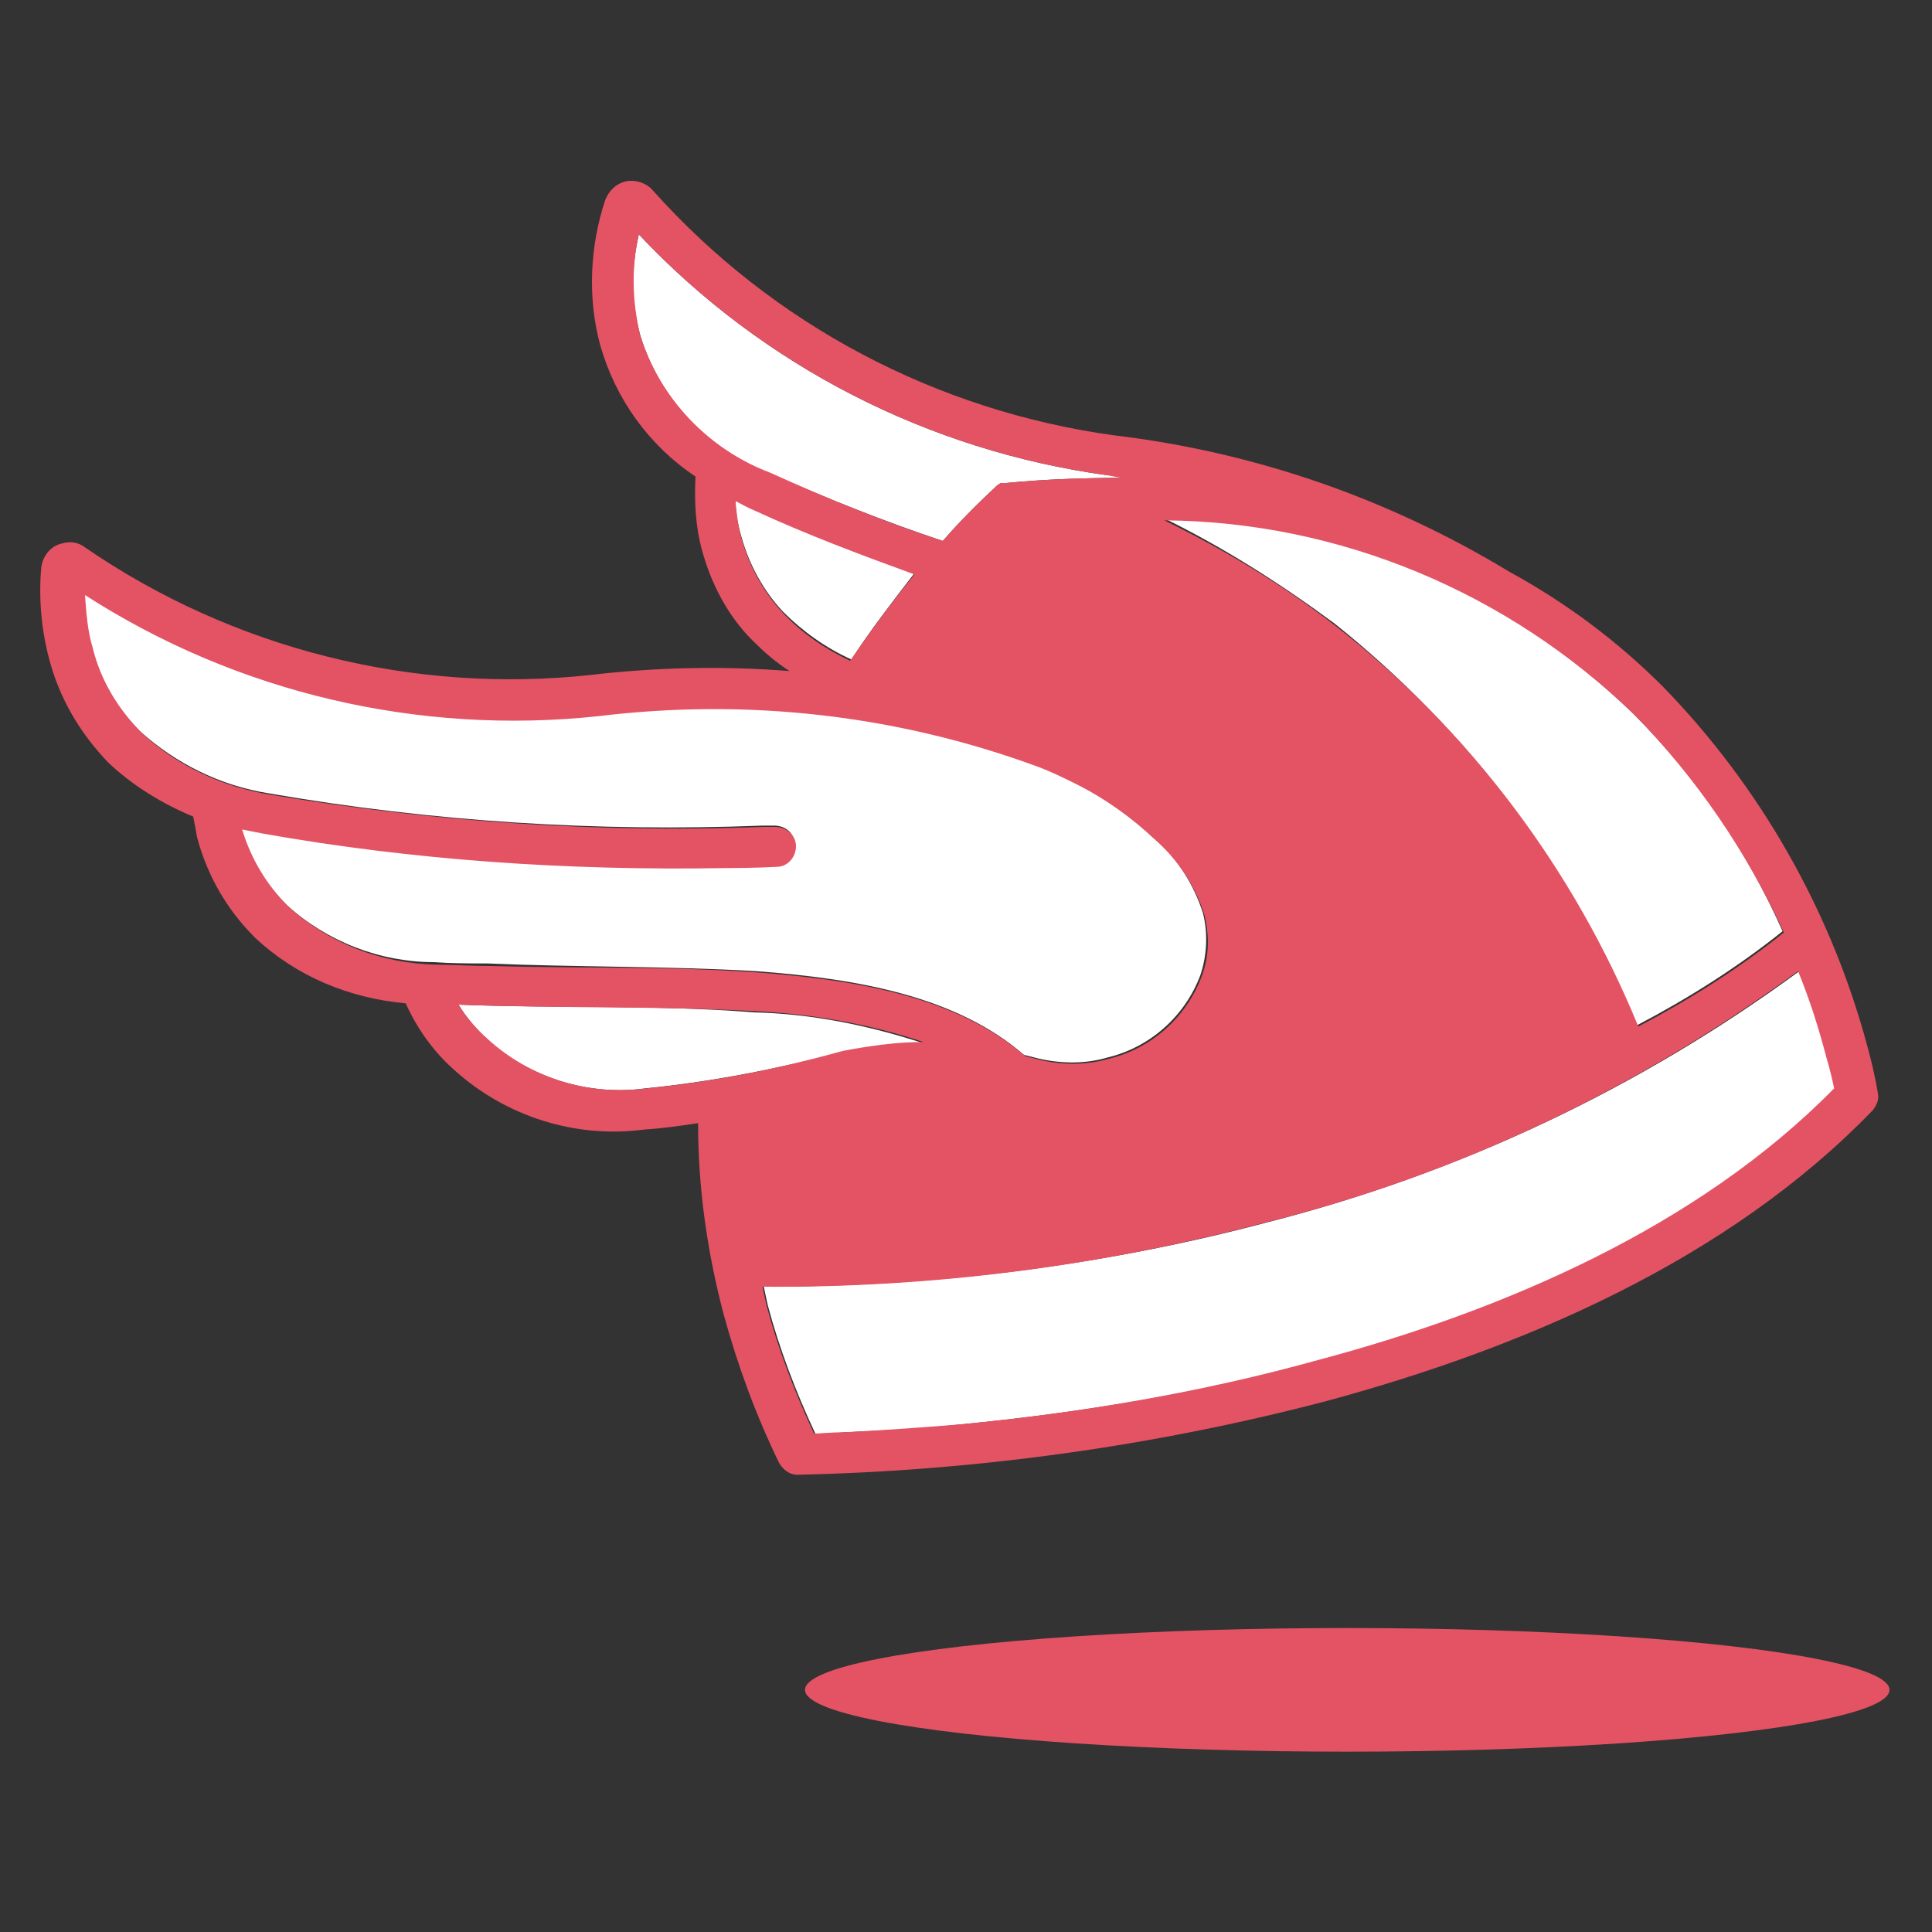 <svg xmlns="http://www.w3.org/2000/svg" xmlns:xlink="http://www.w3.org/1999/xlink" x="0px" y="0px" viewBox="0 0 150 150" style="enable-background:new 0 0 150 150;" xml:space="preserve">
<rect x="0" y="0" width="150" height="150" fill="#333333" stroke="none"/>
<style type="text/css">
	.st0{fill:none;stroke:#242A44;stroke-width:7;stroke-linecap:round;stroke-linejoin:round;stroke-miterlimit:10;}
	.st1{fill:none;stroke:#FFFFFF;stroke-miterlimit:10;}
	.st2{fill:#CCCCCC;}
	.st3{fill:#FFFFFF;}
	.st4{fill:none;stroke:#FFFFFF;stroke-width:5;stroke-miterlimit:10;}
	.st5{fill:#383838;}
	.st6{fill:#FFFFFF;stroke:#383838;stroke-width:4.444;stroke-linejoin:round;stroke-miterlimit:10;}
	.st7{fill:none;stroke:#FFFFFF;stroke-width:3;stroke-miterlimit:10;}
	.st8{fill:none;stroke:#FFFFFF;stroke-width:6;stroke-miterlimit:10;}
	.st9{stroke:#FFFFFF;stroke-width:2;stroke-miterlimit:10;}
	.st10{fill:none;stroke:#FFFFFF;stroke-width:2;stroke-miterlimit:10;}
	.st11{stroke:#FFFFFF;stroke-width:3.06;stroke-miterlimit:10;}
	.st12{fill:none;stroke:#FFFFFF;stroke-width:4.993;stroke-miterlimit:10;}
	.st13{fill:none;stroke:#FFFFFF;stroke-width:1.248;stroke-miterlimit:10;}
	.st14{fill:none;stroke:#FFFFFF;stroke-width:2.426;stroke-miterlimit:10;}
	.st15{fill-rule:evenodd;clip-rule:evenodd;fill:#442625;}
	.st16{opacity:0.15;}
	.st17{fill:#35468B;}
	.st18{fill:#242A44;}
	.st19{fill:#E45364;}
	.st20{fill:#231F20;}
	.st21{fill:#CCCCCC;stroke:#FFFFFF;stroke-width:2;stroke-miterlimit:10;}
	.st22{fill:none;stroke:#FF0000;stroke-miterlimit:10;}
	.st23{clip-path:url(#SVGID_2_);}
	.st24{fill:#FF0000;}
	.st25{fill:#FFFFFF;stroke:#FF0000;stroke-width:2;stroke-miterlimit:10;}
	.st26{fill:none;stroke:#FF0000;stroke-width:2;stroke-miterlimit:10;}
	.st27{clip-path:url(#SVGID_4_);}
	.st28{clip-path:url(#SVGID_6_);}
	.st29{fill:none;stroke:#FF0000;stroke-width:6;stroke-miterlimit:10;}
	.st30{fill:#FFFFFF;stroke:#FF0000;stroke-width:4;stroke-miterlimit:10;}
	.st31{fill:#EE4046;}
	.st32{fill:#2A2D2E;}
	.st33{fill-rule:evenodd;clip-rule:evenodd;}
	.st34{fill-rule:evenodd;clip-rule:evenodd;fill:#E45364;}
	.st35{fill:#E45364;enable-background:new    ;}
	.st36{fill:#FFFFFF;stroke:#FFFFFF;stroke-miterlimit:10;}
	.st37{fill:#242A44;stroke:#242A44;stroke-width:7;stroke-linecap:round;stroke-linejoin:round;stroke-miterlimit:10;}
	.st38{fill:#FFFFFF;stroke:#242A44;stroke-width:7;stroke-linecap:round;stroke-linejoin:round;stroke-miterlimit:10;}
	.st39{fill:none;stroke:#FFFFFF;stroke-width:7;stroke-miterlimit:10;}
	.st40{clip-path:url(#SVGID_8_);fill:#242A44;}
	.st41{clip-path:url(#SVGID_8_);}
	.st42{fill:none;stroke:#242A44;stroke-width:10;stroke-linecap:round;stroke-linejoin:round;stroke-miterlimit:10;}
	.st43{clip-path:url(#SVGID_10_);fill:#242A44;}
	.st44{clip-path:url(#SVGID_10_);}
	.st45{fill:none;stroke:#242A44;stroke-width:5;stroke-miterlimit:10;}
	.st46{fill:none;stroke:#D88282;stroke-miterlimit:10;}
	.st47{fill:#FFFFFF;stroke:#242A44;stroke-width:2;stroke-miterlimit:10;}
	.st48{fill:none;stroke:#242A44;stroke-width:2;stroke-miterlimit:10;}
	.st49{stroke:#000000;stroke-width:2;stroke-miterlimit:10;}
	.st50{opacity:0.1;}
</style>
<g id="croquis">
</g>
<g id="Illustrations">
	<g>
		<path class="st3" d="M58.7,75.4c8.1,0.6,15.6,2,20.8,6.5c0.4,0.1,0.8,0.2,1.2,0.3c1.8,0.4,3.6,0.4,5.3-0.1c3.3-0.8,6-3.2,7.2-6.4    c0.5-1.5,0.6-3.2,0.2-4.8c-0.7-2.2-2-4.3-3.8-5.8c-1.8-1.7-3.9-3.2-6.1-4.3c-1-0.5-2.1-1-3.1-1.4c-10.9-4-22.5-5.3-34-3.9    c-14,1.5-28-1.8-39.9-9.4c0,1.4,0.2,2.8,0.6,4.1c0.6,2.5,2,4.8,3.8,6.6c2.8,2.5,6.2,4.2,10,4.8c12.7,2.2,25.5,3,38.3,2.5    c0.6,0,0.9,0,0.9,0c0,0,0,0,0,0c0.9,0,1.6,0.6,1.6,1.5c0,0,0,0,0,0c0,0.9-0.6,1.6-1.5,1.6c0,0-1.6,0.1-4.2,0.1    c-12,0.3-24-0.6-35.8-2.7c-0.5-0.1-1-0.2-1.5-0.3c0.6,2.3,1.9,4.3,3.6,6l0,0c3.1,2.8,7.2,4.4,11.4,4.4c1.3,0.1,2.7,0.1,4.1,0.1    C44.7,75.1,51.9,75,58.7,75.4z"></path>
		<path class="st3" d="M127.1,79.6L127.1,79.6c4-2.1,7.8-4.5,11.3-7.3c-2.8-6.3-6.7-12-11.6-16.9c-9.8-9.5-22.8-15-36.5-15.2    c4.7,2.3,9.1,5.1,13.3,8.2C114,56.7,122.1,67.4,127.1,79.6z"></path>
		<path class="st3" d="M71,44.5c-4.2-1.4-8.5-3.1-12.5-5c-0.5-0.2-0.9-0.5-1.4-0.7l0,0c0,1,0.2,2,0.5,3c0.6,2.1,1.7,4.1,3.2,5.7    c1.5,1.5,3.3,2.8,5.3,3.7C67.6,48.9,69.3,46.7,71,44.5z"></path>
		<path class="st3" d="M73.2,42c1.3-1.5,2.6-2.8,4.1-4.2l0,0l0.1-0.1l0.3-0.2l0.2,0l0.2,0c3.1-0.3,6.2-0.4,9.3-0.4    C87,37,86.5,36.9,86,36.9C72.1,35,59.2,28.4,49.6,18.2l0,0C49,20.8,49,23.4,49.7,26c1.5,5,5.3,8.9,10.2,10.8    C64.2,38.7,68.7,40.5,73.2,42z"></path>
		<path class="st3" d="M71.7,81c-4.3-1.4-8.7-2.3-13.2-2.4C51.2,78,43.2,78.3,35.6,78h0c0.6,1,1.4,1.9,2.2,2.7    c3.4,3,7.9,4.4,12.3,3.8c5.1-0.5,10.2-1.5,15.2-2.8C67.5,81.2,69.6,81,71.7,81z"></path>
		<path class="st3" d="M142.5,84.5c-0.1-0.6-0.3-1.4-0.6-2.4l0,0c-0.6-2.3-1.4-4.5-2.2-6.7c-12.4,9.1-26.4,15.7-41.3,19.5    c-12.8,3.4-25.9,5-39.1,5c0.1,0.5,0.2,0.9,0.3,1.4c0.9,3.4,2.2,6.8,3.7,10c0.5,0,1.3,0,2.3-0.1c2.1-0.1,5.2-0.2,8.9-0.6    c9.5-0.9,18.8-2.5,28-4.9C116.8,101.9,131.9,95.3,142.5,84.5L142.5,84.5z"></path>
		<ellipse class="st19" cx="104.6" cy="131.2" rx="42.1" ry="4.8"></ellipse>
		<path class="st19" d="M145.4,86.2c0.3-0.4,0.5-0.8,0.4-1.3c0,0-0.2-1.4-0.8-3.6c-2.8-10.5-8.3-20.2-15.9-28    c-3.5-3.5-7.5-6.5-11.9-8.9c-9.4-5.7-19.8-9.3-30.7-10.6c-13.8-1.9-26.5-8.6-35.8-19c-0.5-0.6-1.4-0.9-2.2-0.7    c-0.7,0.2-1.2,0.7-1.5,1.4c-1.2,3.6-1.4,7.6-0.4,11.3c1.2,4.2,3.8,7.8,7.4,10.2c-0.1,1.9,0,3.9,0.5,5.7c0.7,2.6,2,5.1,3.9,7    c0.9,0.9,1.8,1.7,2.9,2.4c-5.1-0.4-10.3-0.3-15.4,0.3c-13.8,1.5-27.8-2-39.3-9.9c-0.5-0.4-1.2-0.5-1.8-0.3c-0.9,0.2-1.5,1-1.6,1.9    c-0.2,2.3,0,4.7,0.6,7c0.8,3.1,2.4,5.8,4.6,8.1c1.9,1.8,4.2,3.2,6.6,4.2c0.1,0.5,0.2,1,0.3,1.6c0.8,3,2.3,5.6,4.5,7.8    c3.2,3,7.3,4.7,11.7,5.1c0.9,2,2.2,3.8,3.8,5.2c4,3.6,9.4,5.3,14.7,4.6c1.5-0.1,2.9-0.3,4.2-0.5c0,5,0.7,10,2,14.9    c1.1,4,2.5,7.8,4.3,11.5c0.3,0.5,0.8,0.9,1.4,0.9c13.8-0.3,27.6-2.2,41-5.7C118.1,104.7,134.1,97.9,145.4,86.2z M126.9,55.5    c4.8,4.9,8.7,10.6,11.6,16.9c-3.5,2.8-7.3,5.2-11.3,7.3l0,0c-5-12.2-13.1-23-23.5-31.1c-4.1-3.2-8.6-5.9-13.3-8.2    C104,40.5,117.1,46,126.9,55.5z M49.7,26c-0.6-2.5-0.7-5.2-0.1-7.8l0,0C59.2,28.4,72.1,35,86,36.9c0.5,0.1,0.9,0.2,1.4,0.2    c-3.1,0-6.2,0.1-9.3,0.4l-0.2,0l-0.2,0l-0.3,0.2l-0.1,0.1l0,0c-1.4,1.3-2.8,2.7-4.1,4.2c-4.6-1.5-9-3.3-13.4-5.3    C55,34.9,51.2,30.9,49.7,26z M60.8,47.6c-1.5-1.6-2.6-3.6-3.2-5.7c-0.3-1-0.4-2-0.5-3l0,0c0.4,0.2,0.9,0.5,1.4,0.7    c4.1,1.9,8.4,3.5,12.5,5c-1.8,2.2-3.4,4.4-5,6.7C64.1,50.4,62.3,49.2,60.8,47.6z M22.4,70.4L22.4,70.4c-1.7-1.7-2.9-3.7-3.6-6    c0.5,0.1,1,0.2,1.5,0.3c11.8,2.1,23.8,2.9,35.8,2.7c2.6,0,4.2-0.1,4.2-0.1c0.9,0,1.5-0.8,1.5-1.6c0,0,0,0,0,0    c0-0.9-0.8-1.5-1.6-1.5c0,0,0,0,0,0c0,0-0.3,0-0.9,0c-12.8,0.5-25.7-0.4-38.3-2.5c-3.7-0.6-7.2-2.2-10-4.8    c-1.8-1.8-3.2-4.1-3.8-6.6c-0.4-1.3-0.5-2.7-0.6-4.1c11.8,7.6,25.9,10.9,39.9,9.4c11.5-1.4,23.1-0.1,34,3.9    c1.1,0.4,2.1,0.9,3.1,1.4c2.2,1.1,4.3,2.6,6.1,4.3c1.8,1.6,3.1,3.6,3.8,5.8c0.4,1.6,0.4,3.2-0.2,4.8c-1.2,3.2-3.9,5.6-7.2,6.4    c-1.7,0.5-3.6,0.5-5.3,0.1c-0.4-0.1-0.8-0.2-1.2-0.3c-5.2-4.5-12.7-5.9-20.8-6.5c-6.8-0.5-14-0.3-20.8-0.5c-1.4,0-2.8-0.1-4.1-0.1    C29.5,74.8,25.5,73.2,22.4,70.4z M50.2,84.5c-4.5,0.6-9-0.8-12.3-3.8C37,79.9,36.2,79,35.6,78h0c7.6,0.3,15.6,0.1,22.9,0.5    c4.5,0.2,9,1,13.2,2.4c-2.1,0-4.2,0.3-6.3,0.7C60.4,83,55.3,84,50.2,84.5z M74.4,110.6c-3.7,0.3-6.8,0.5-8.9,0.6    c-1,0-1.7,0.1-2.3,0.1c-1.5-3.2-2.8-6.6-3.7-10c-0.1-0.5-0.2-0.9-0.3-1.4c13.2,0.1,26.3-1.6,39.1-5c14.9-3.7,28.9-10.4,41.3-19.5    c0.9,2.2,1.6,4.4,2.2,6.7l0,0c0.3,1,0.5,1.9,0.6,2.4v0c-10.6,10.8-25.8,17.3-40.1,21.1C93.3,108.1,83.9,109.7,74.4,110.6z"></path>
	</g>
</g>
</svg>